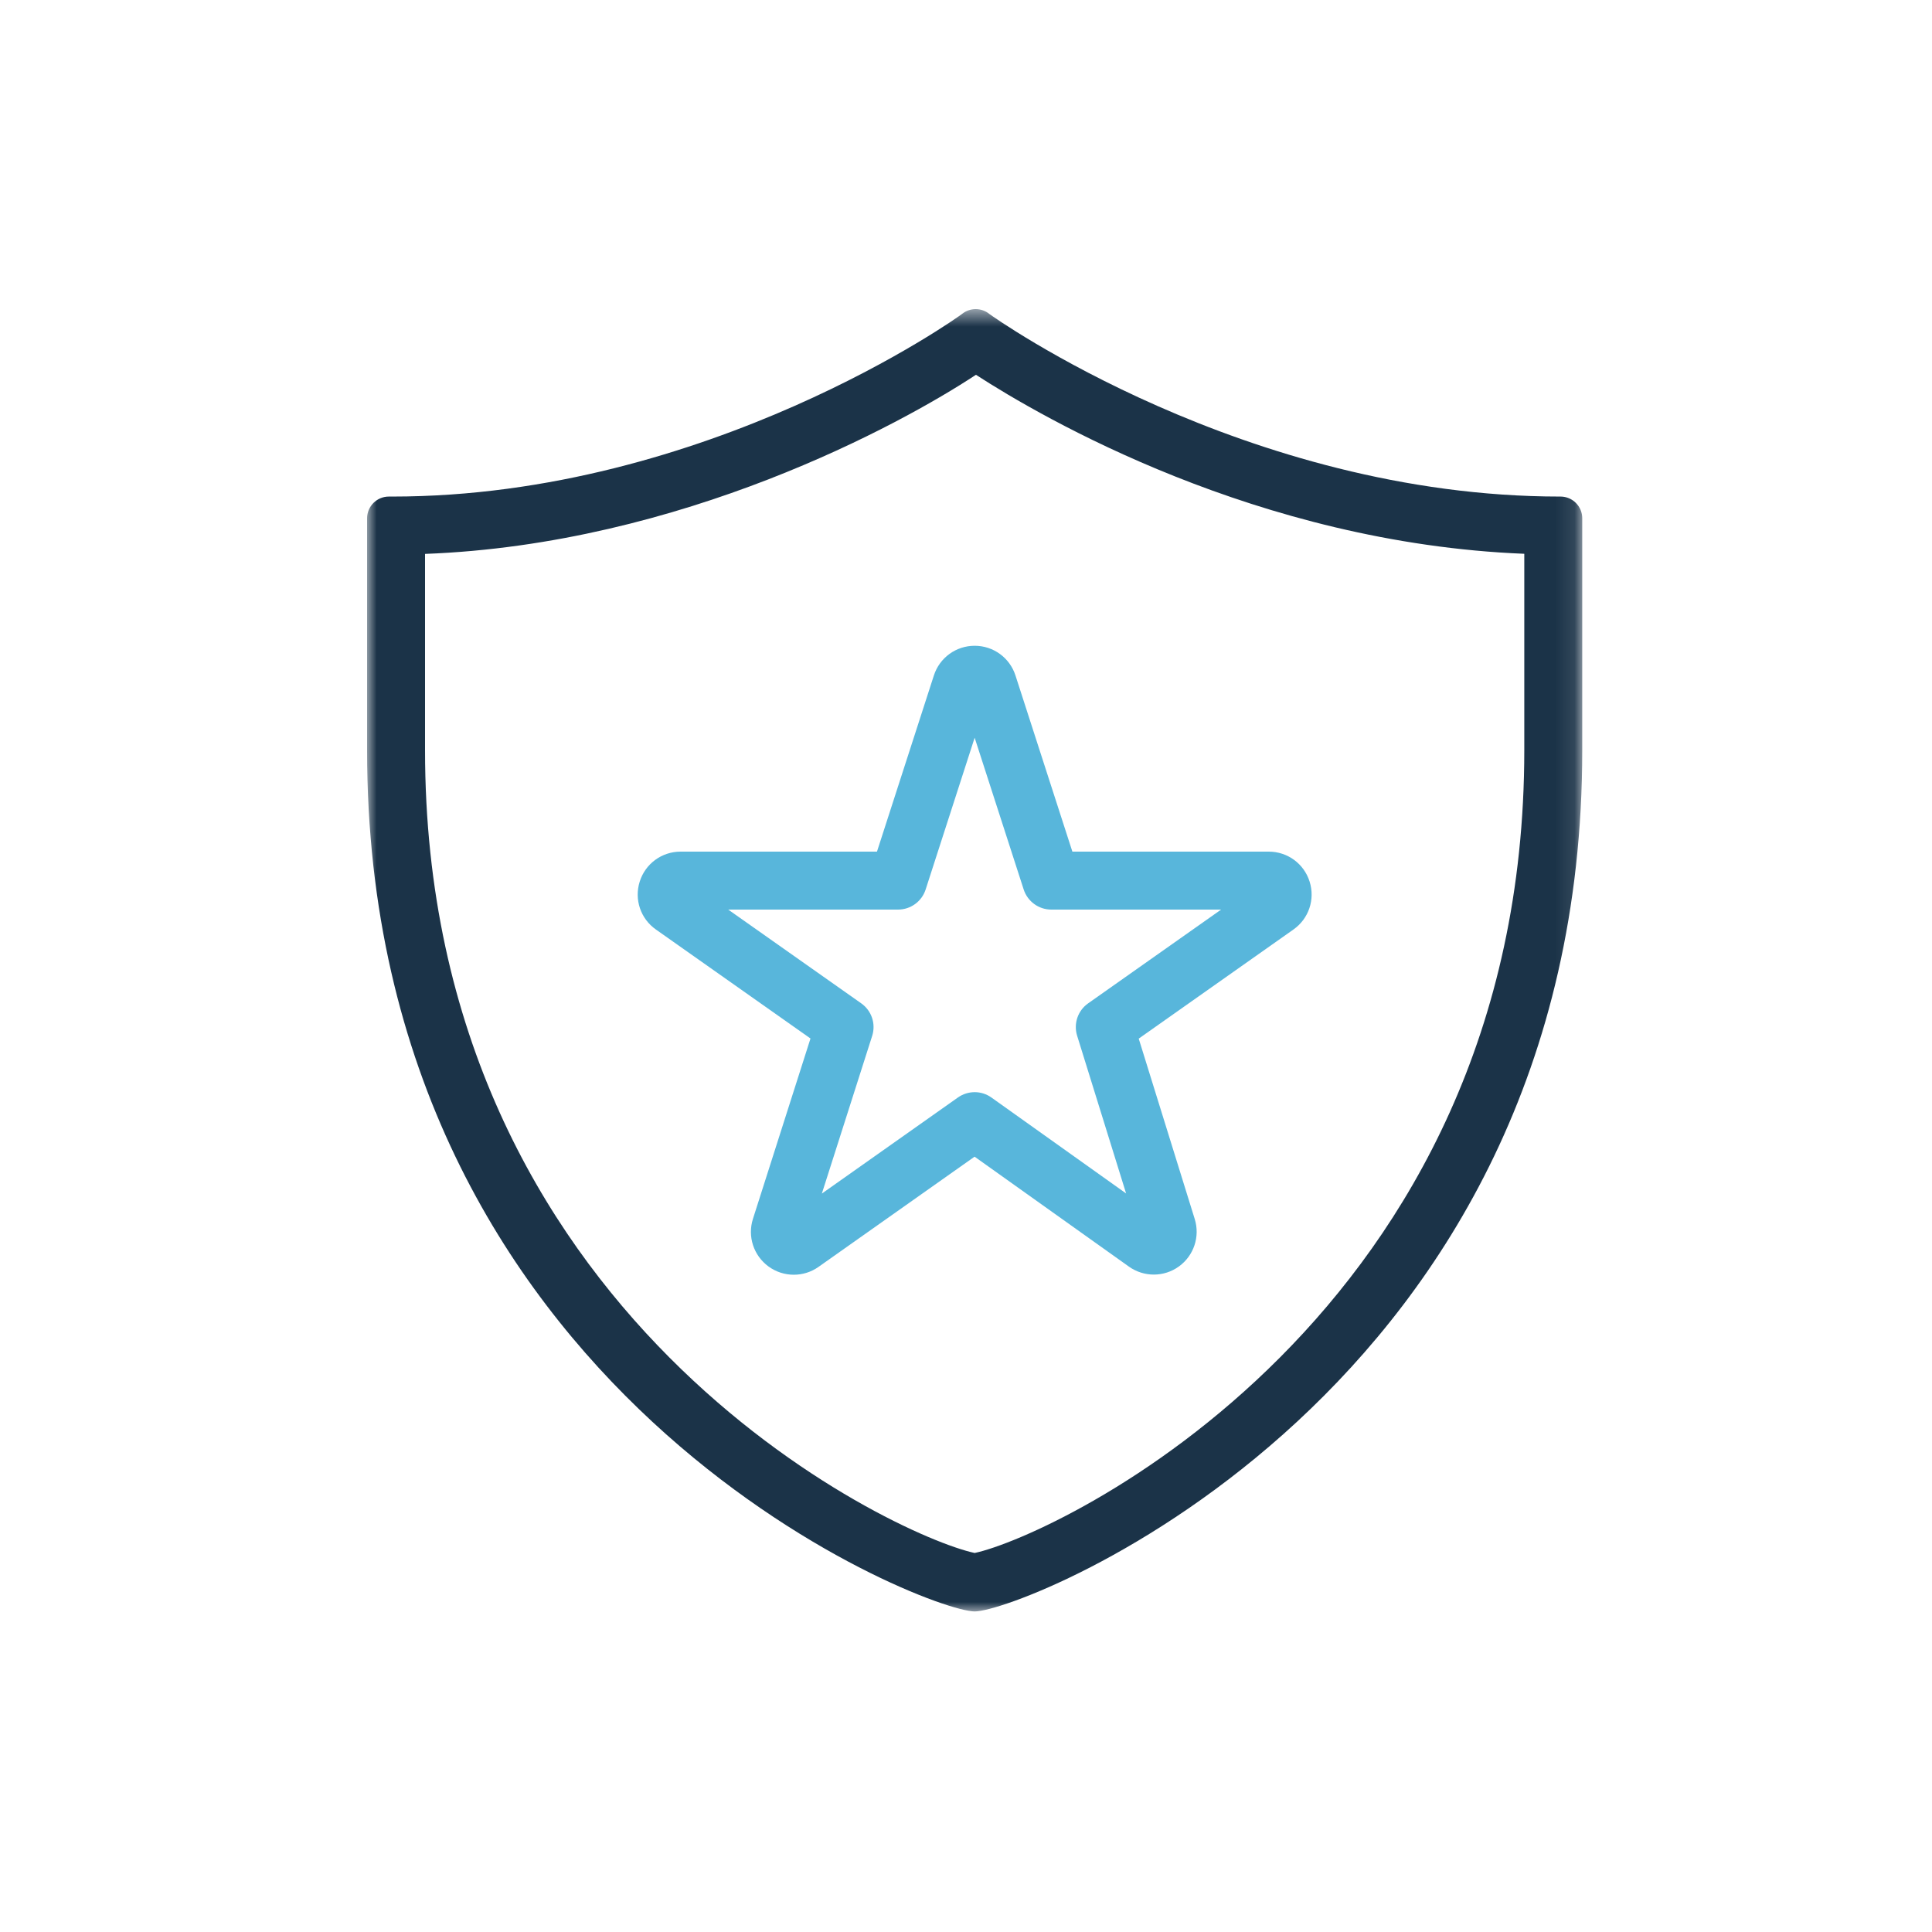<?xml version="1.0" encoding="UTF-8"?>
<svg width="100px" height="100px" viewBox="0 0 100 100" version="1.1" xmlns="http://www.w3.org/2000/svg" xmlns:xlink="http://www.w3.org/1999/xlink">
    <title>hq-team-safety-icon</title>
    <defs>
        <polygon id="path-1" points="0 0.592 62.897 0.592 62.897 68 0 68"></polygon>
    </defs>
    <g id="hq-team-safety-icon" stroke="none" stroke-width="1" fill="none" fill-rule="evenodd">
        <g id="Group-6" transform="translate(19, 15)">
            <g id="Group-3" transform="translate(0, 0.408)">
                <mask id="mask-2" fill="white">
                    <use xlink:href="#path-1"></use>
                </mask>
                <g id="Clip-2"></g>
                <path d="M31.501,0.592 C31.259,0.592 31.016,0.67 30.813,0.827 L30.801,0.836 C30.7,0.936 17.606,10.294 1.303,10.294 L1.127,10.294 C0.505,10.294 0,10.798 0,11.421 L0,23.423 C0,56.691 28.902,68 31.449,68 C33.995,68 62.897,56.691 62.897,23.423 L62.897,11.421 C62.897,10.798 62.394,10.294 61.771,10.294 L61.753,10.294 C45.449,10.294 32.355,0.952 32.223,0.853 C32.014,0.679 31.758,0.592 31.501,0.592 M31.515,3.991 C34.947,6.215 46.091,12.703 59.897,13.256 L59.897,23.423 C59.897,52.723 35.675,64.071 31.449,64.974 C27.224,64.071 3,52.724 3,23.423 L3,13.262 C16.261,12.762 27.6,6.572 31.515,3.991" id="Fill-1" fill="#1B3348" mask="url(#mask-2)"></path>
            </g>
            <path d="M18.692,32.08 L25.579,36.934 C26.114,37.311 26.343,37.992 26.144,38.616 L23.539,46.779 L30.583,41.805 C31.105,41.438 31.801,41.438 32.318,41.809 L39.287,46.773 L36.751,38.605 C36.559,37.984 36.788,37.309 37.319,36.935 L44.205,32.08 L35.414,32.08 C34.764,32.08 34.187,31.66 33.986,31.041 L31.448,23.184 L28.911,31.041 C28.711,31.66 28.134,32.08 27.483,32.08 L18.692,32.08 Z M22.086,50.98 C21.625,50.98 21.164,50.837 20.774,50.55 C20.004,49.985 19.682,48.995 19.973,48.086 L22.951,38.752 L14.949,33.111 C14.156,32.554 13.819,31.556 14.112,30.629 C14.405,29.703 15.256,29.08 16.228,29.08 L26.392,29.08 L29.337,19.962 C29.635,19.042 30.483,18.425 31.449,18.425 C32.414,18.425 33.263,19.042 33.56,19.961 L36.506,29.08 L46.67,29.08 C47.642,29.08 48.492,29.703 48.785,30.629 C49.078,31.556 48.741,32.554 47.947,33.112 L39.94,38.759 L42.839,48.097 C43.121,49.006 42.793,49.993 42.021,50.551 C41.251,51.109 40.21,51.113 39.433,50.56 L31.444,44.869 L23.366,50.574 C22.982,50.846 22.534,50.98 22.086,50.98 L22.086,50.98 Z" id="Fill-4" fill="#58B6DB"></path>
        </g>
    </g>
</svg>